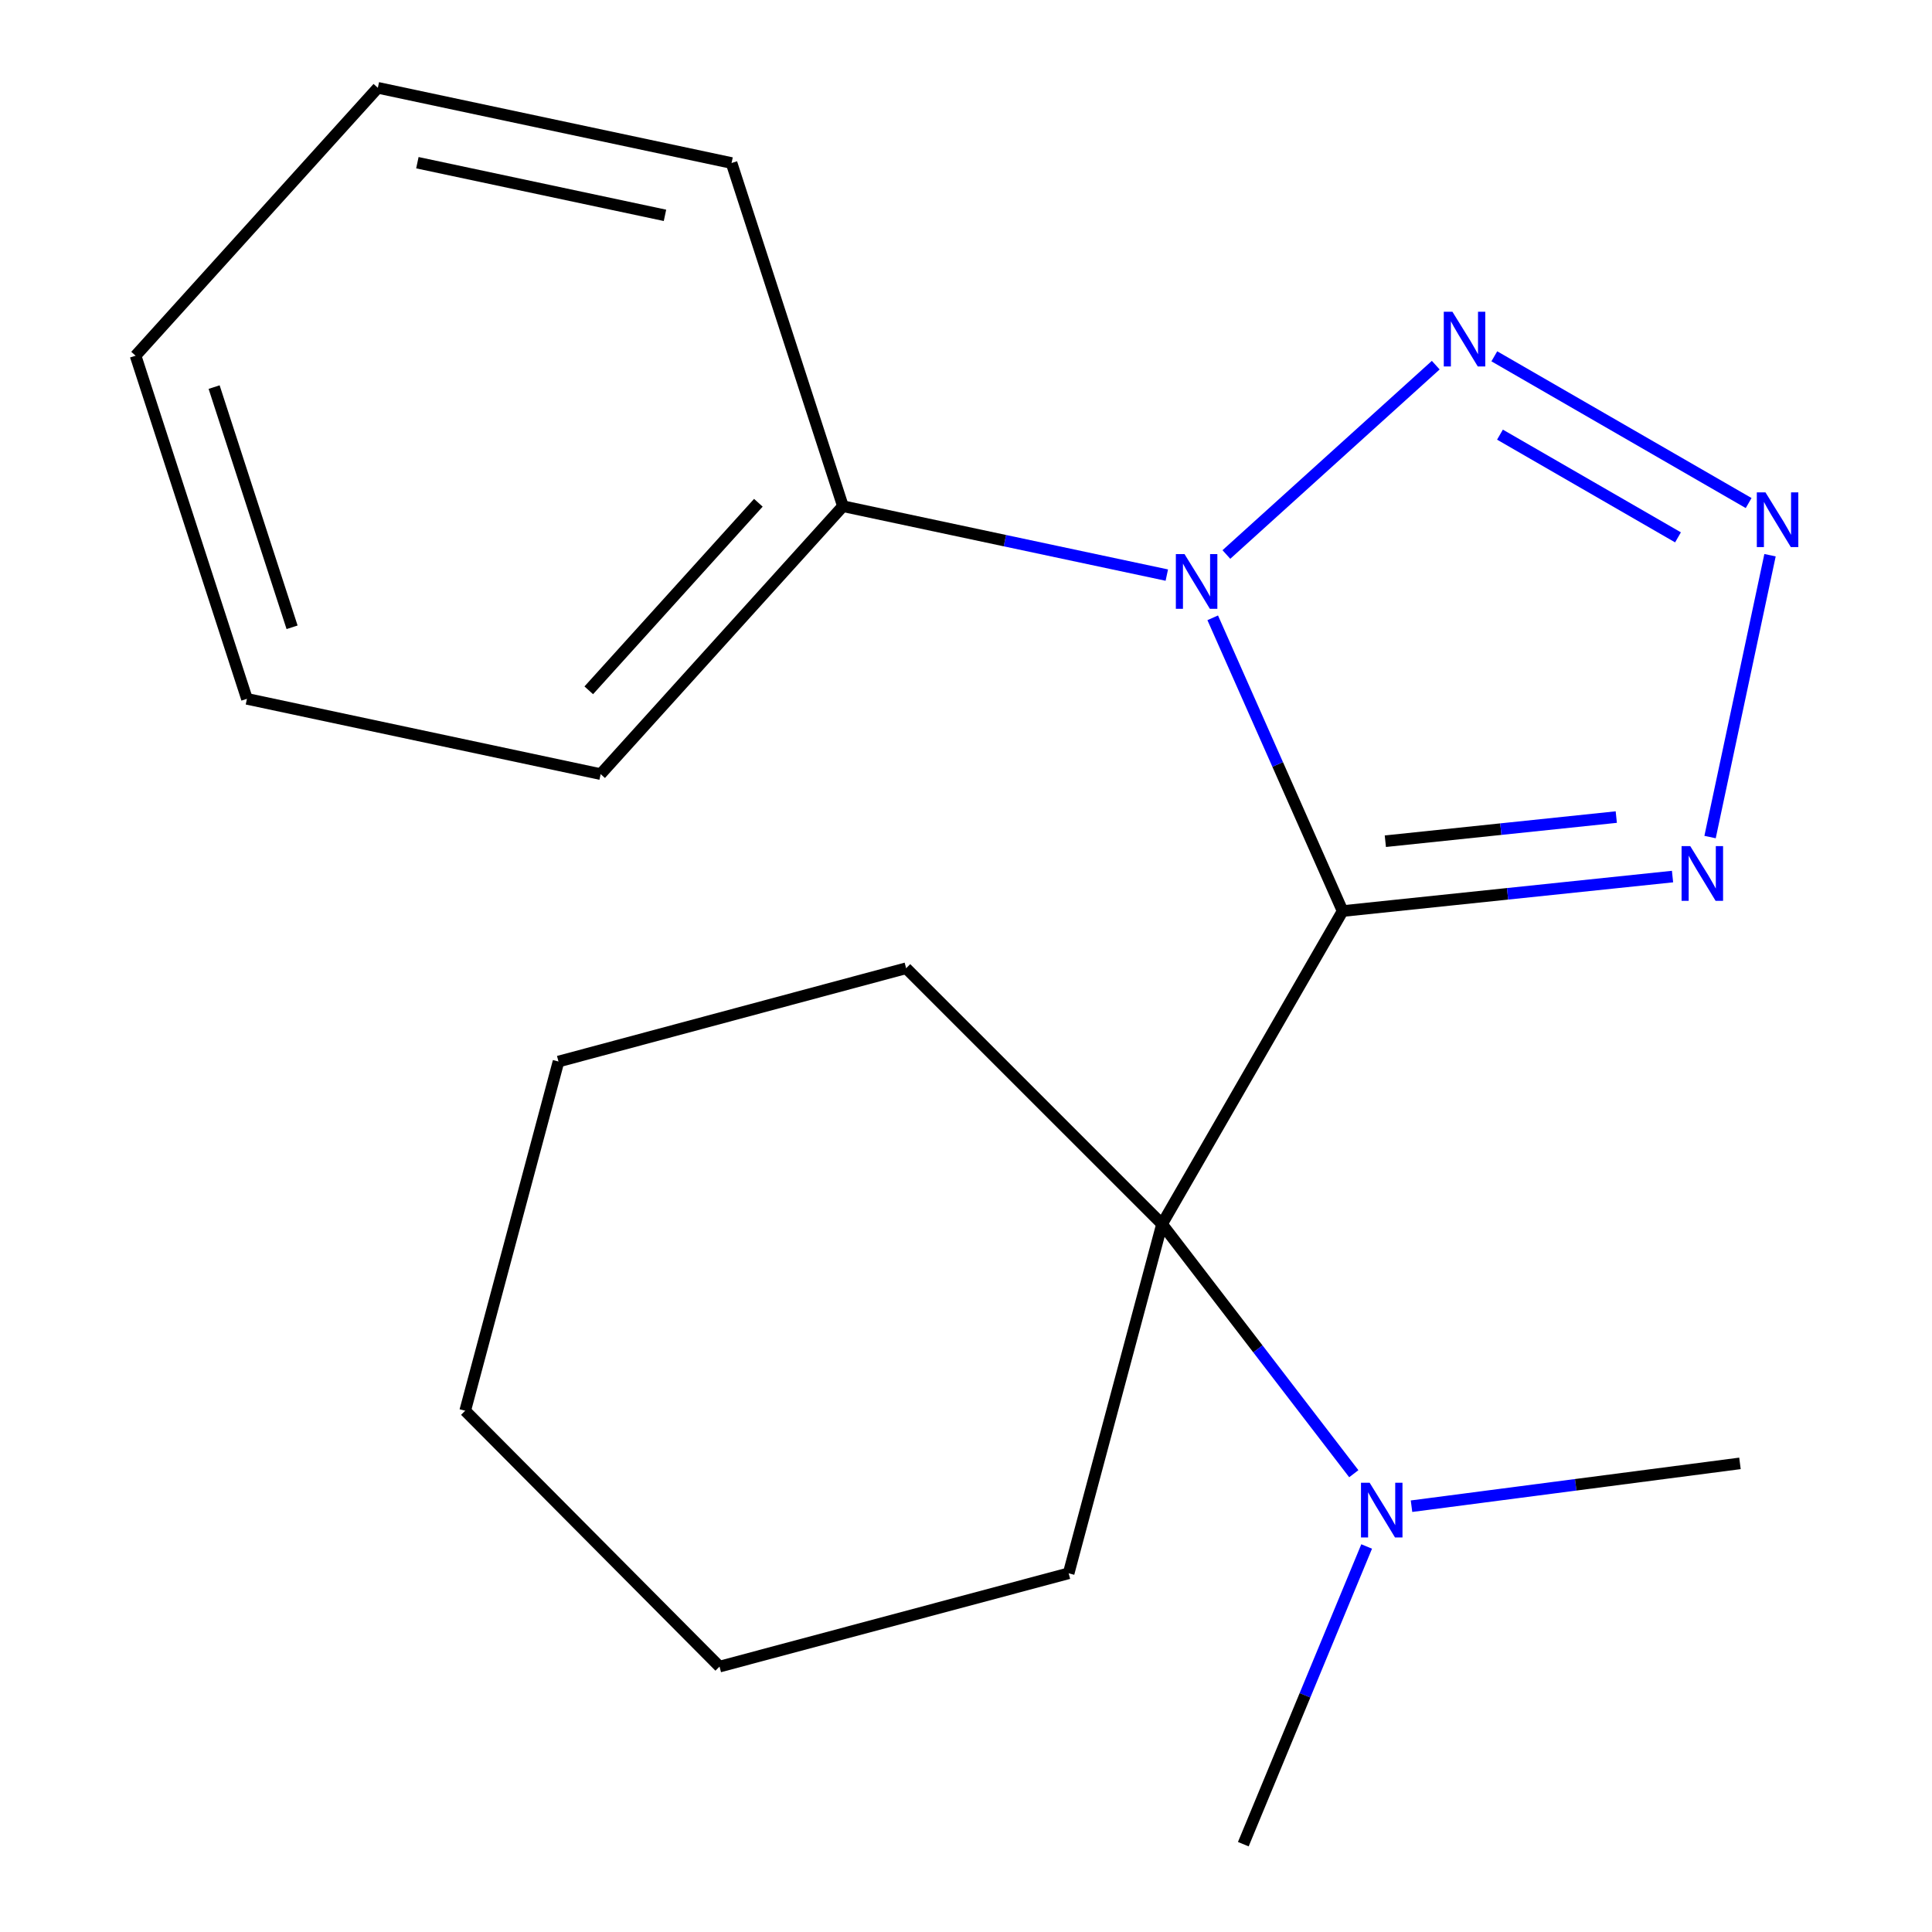 <?xml version='1.0' encoding='iso-8859-1'?>
<svg version='1.1' baseProfile='full'
              xmlns='http://www.w3.org/2000/svg'
                      xmlns:rdkit='http://www.rdkit.org/xml'
                      xmlns:xlink='http://www.w3.org/1999/xlink'
                  xml:space='preserve'
width='1000px' height='1000px' viewBox='0 0 1000 1000'>
<!-- END OF HEADER -->
<rect style='opacity:1.0;fill:#FFFFFF;stroke:none' width='1000' height='1000' x='0' y='0'> </rect>
<path class='bond-0' d='M 694.934,471.562 L 661.317,395.669' style='fill:none;fill-rule:evenodd;stroke:#000000;stroke-width:6px;stroke-linecap:butt;stroke-linejoin:miter;stroke-opacity:1' />
<path class='bond-0' d='M 661.317,395.669 L 627.699,319.776' style='fill:none;fill-rule:evenodd;stroke:#0000FF;stroke-width:6px;stroke-linecap:butt;stroke-linejoin:miter;stroke-opacity:1' />
<path class='bond-1' d='M 694.934,471.562 L 780.317,462.636' style='fill:none;fill-rule:evenodd;stroke:#000000;stroke-width:6px;stroke-linecap:butt;stroke-linejoin:miter;stroke-opacity:1' />
<path class='bond-1' d='M 780.317,462.636 L 865.7,453.71' style='fill:none;fill-rule:evenodd;stroke:#0000FF;stroke-width:6px;stroke-linecap:butt;stroke-linejoin:miter;stroke-opacity:1' />
<path class='bond-1' d='M 717.05,435.412 L 776.818,429.163' style='fill:none;fill-rule:evenodd;stroke:#000000;stroke-width:6px;stroke-linecap:butt;stroke-linejoin:miter;stroke-opacity:1' />
<path class='bond-1' d='M 776.818,429.163 L 836.586,422.915' style='fill:none;fill-rule:evenodd;stroke:#0000FF;stroke-width:6px;stroke-linecap:butt;stroke-linejoin:miter;stroke-opacity:1' />
<path class='bond-4' d='M 694.934,471.562 L 601.467,633.591' style='fill:none;fill-rule:evenodd;stroke:#000000;stroke-width:6px;stroke-linecap:butt;stroke-linejoin:miter;stroke-opacity:1' />
<path class='bond-2' d='M 634.775,287.01 L 743.142,189.001' style='fill:none;fill-rule:evenodd;stroke:#0000FF;stroke-width:6px;stroke-linecap:butt;stroke-linejoin:miter;stroke-opacity:1' />
<path class='bond-6' d='M 603.941,297.67 L 520.119,279.837' style='fill:none;fill-rule:evenodd;stroke:#0000FF;stroke-width:6px;stroke-linecap:butt;stroke-linejoin:miter;stroke-opacity:1' />
<path class='bond-6' d='M 520.119,279.837 L 436.297,262.004' style='fill:none;fill-rule:evenodd;stroke:#000000;stroke-width:6px;stroke-linecap:butt;stroke-linejoin:miter;stroke-opacity:1' />
<path class='bond-3' d='M 885.128,433.259 L 916.161,287.374' style='fill:none;fill-rule:evenodd;stroke:#0000FF;stroke-width:6px;stroke-linecap:butt;stroke-linejoin:miter;stroke-opacity:1' />
<path class='bond-19' d='M 773.454,184.425 L 905.094,260.378' style='fill:none;fill-rule:evenodd;stroke:#0000FF;stroke-width:6px;stroke-linecap:butt;stroke-linejoin:miter;stroke-opacity:1' />
<path class='bond-19' d='M 776.381,224.969 L 868.529,278.136' style='fill:none;fill-rule:evenodd;stroke:#0000FF;stroke-width:6px;stroke-linecap:butt;stroke-linejoin:miter;stroke-opacity:1' />
<path class='bond-5' d='M 601.467,633.591 L 651.094,698.19' style='fill:none;fill-rule:evenodd;stroke:#000000;stroke-width:6px;stroke-linecap:butt;stroke-linejoin:miter;stroke-opacity:1' />
<path class='bond-5' d='M 651.094,698.19 L 700.72,762.789' style='fill:none;fill-rule:evenodd;stroke:#0000FF;stroke-width:6px;stroke-linecap:butt;stroke-linejoin:miter;stroke-opacity:1' />
<path class='bond-7' d='M 601.467,633.591 L 469.017,501.159' style='fill:none;fill-rule:evenodd;stroke:#000000;stroke-width:6px;stroke-linecap:butt;stroke-linejoin:miter;stroke-opacity:1' />
<path class='bond-8' d='M 601.467,633.591 L 553.135,814.336' style='fill:none;fill-rule:evenodd;stroke:#000000;stroke-width:6px;stroke-linecap:butt;stroke-linejoin:miter;stroke-opacity:1' />
<path class='bond-9' d='M 707.378,800.455 L 675.457,877.5' style='fill:none;fill-rule:evenodd;stroke:#0000FF;stroke-width:6px;stroke-linecap:butt;stroke-linejoin:miter;stroke-opacity:1' />
<path class='bond-9' d='M 675.457,877.5 L 643.536,954.545' style='fill:none;fill-rule:evenodd;stroke:#000000;stroke-width:6px;stroke-linecap:butt;stroke-linejoin:miter;stroke-opacity:1' />
<path class='bond-10' d='M 730.598,779.606 L 815.6,768.523' style='fill:none;fill-rule:evenodd;stroke:#0000FF;stroke-width:6px;stroke-linecap:butt;stroke-linejoin:miter;stroke-opacity:1' />
<path class='bond-10' d='M 815.6,768.523 L 900.602,757.441' style='fill:none;fill-rule:evenodd;stroke:#000000;stroke-width:6px;stroke-linecap:butt;stroke-linejoin:miter;stroke-opacity:1' />
<path class='bond-11' d='M 436.297,262.004 L 310.896,400.681' style='fill:none;fill-rule:evenodd;stroke:#000000;stroke-width:6px;stroke-linecap:butt;stroke-linejoin:miter;stroke-opacity:1' />
<path class='bond-11' d='M 392.525,260.233 L 304.743,357.307' style='fill:none;fill-rule:evenodd;stroke:#000000;stroke-width:6px;stroke-linecap:butt;stroke-linejoin:miter;stroke-opacity:1' />
<path class='bond-12' d='M 436.297,262.004 L 378.654,84.382' style='fill:none;fill-rule:evenodd;stroke:#000000;stroke-width:6px;stroke-linecap:butt;stroke-linejoin:miter;stroke-opacity:1' />
<path class='bond-14' d='M 469.017,501.159 L 289.076,549.454' style='fill:none;fill-rule:evenodd;stroke:#000000;stroke-width:6px;stroke-linecap:butt;stroke-linejoin:miter;stroke-opacity:1' />
<path class='bond-13' d='M 553.135,814.336 L 372.428,862.63' style='fill:none;fill-rule:evenodd;stroke:#000000;stroke-width:6px;stroke-linecap:butt;stroke-linejoin:miter;stroke-opacity:1' />
<path class='bond-15' d='M 310.896,400.681 L 127.813,361.716' style='fill:none;fill-rule:evenodd;stroke:#000000;stroke-width:6px;stroke-linecap:butt;stroke-linejoin:miter;stroke-opacity:1' />
<path class='bond-16' d='M 378.654,84.382 L 195.572,45.455' style='fill:none;fill-rule:evenodd;stroke:#000000;stroke-width:6px;stroke-linecap:butt;stroke-linejoin:miter;stroke-opacity:1' />
<path class='bond-16' d='M 344.192,111.462 L 216.035,84.213' style='fill:none;fill-rule:evenodd;stroke:#000000;stroke-width:6px;stroke-linecap:butt;stroke-linejoin:miter;stroke-opacity:1' />
<path class='bond-18' d='M 372.428,862.63 L 240.781,730.199' style='fill:none;fill-rule:evenodd;stroke:#000000;stroke-width:6px;stroke-linecap:butt;stroke-linejoin:miter;stroke-opacity:1' />
<path class='bond-20' d='M 289.076,549.454 L 240.781,730.199' style='fill:none;fill-rule:evenodd;stroke:#000000;stroke-width:6px;stroke-linecap:butt;stroke-linejoin:miter;stroke-opacity:1' />
<path class='bond-21' d='M 127.813,361.716 L 70.17,184.112' style='fill:none;fill-rule:evenodd;stroke:#000000;stroke-width:6px;stroke-linecap:butt;stroke-linejoin:miter;stroke-opacity:1' />
<path class='bond-21' d='M 151.178,324.686 L 110.828,200.363' style='fill:none;fill-rule:evenodd;stroke:#000000;stroke-width:6px;stroke-linecap:butt;stroke-linejoin:miter;stroke-opacity:1' />
<path class='bond-17' d='M 195.572,45.455 L 70.17,184.112' style='fill:none;fill-rule:evenodd;stroke:#000000;stroke-width:6px;stroke-linecap:butt;stroke-linejoin:miter;stroke-opacity:1' />
<path  class='atom-1' d='M 613.1 286.791
L 622.38 301.791
Q 623.3 303.271, 624.78 305.951
Q 626.26 308.631, 626.34 308.791
L 626.34 286.791
L 630.1 286.791
L 630.1 315.111
L 626.22 315.111
L 616.26 298.711
Q 615.1 296.791, 613.86 294.591
Q 612.66 292.391, 612.3 291.711
L 612.3 315.111
L 608.62 315.111
L 608.62 286.791
L 613.1 286.791
' fill='#0000FF'/>
<path  class='atom-2' d='M 874.86 437.938
L 884.14 452.938
Q 885.06 454.418, 886.54 457.098
Q 888.02 459.778, 888.1 459.938
L 888.1 437.938
L 891.86 437.938
L 891.86 466.258
L 887.98 466.258
L 878.02 449.858
Q 876.86 447.938, 875.62 445.738
Q 874.42 443.538, 874.06 442.858
L 874.06 466.258
L 870.38 466.258
L 870.38 437.938
L 874.86 437.938
' fill='#0000FF'/>
<path  class='atom-3' d='M 751.777 161.37
L 761.057 176.37
Q 761.977 177.85, 763.457 180.53
Q 764.937 183.21, 765.017 183.37
L 765.017 161.37
L 768.777 161.37
L 768.777 189.69
L 764.897 189.69
L 754.937 173.29
Q 753.777 171.37, 752.537 169.17
Q 751.337 166.97, 750.977 166.29
L 750.977 189.69
L 747.297 189.69
L 747.297 161.37
L 751.777 161.37
' fill='#0000FF'/>
<path  class='atom-4' d='M 913.806 254.856
L 923.086 269.856
Q 924.006 271.336, 925.486 274.016
Q 926.966 276.696, 927.046 276.856
L 927.046 254.856
L 930.806 254.856
L 930.806 283.176
L 926.926 283.176
L 916.966 266.776
Q 915.806 264.856, 914.566 262.656
Q 913.366 260.456, 913.006 259.776
L 913.006 283.176
L 909.326 283.176
L 909.326 254.856
L 913.806 254.856
' fill='#0000FF'/>
<path  class='atom-6' d='M 708.923 767.456
L 718.203 782.456
Q 719.123 783.936, 720.603 786.616
Q 722.083 789.296, 722.163 789.456
L 722.163 767.456
L 725.923 767.456
L 725.923 795.776
L 722.043 795.776
L 712.083 779.376
Q 710.923 777.456, 709.683 775.256
Q 708.483 773.056, 708.123 772.376
L 708.123 795.776
L 704.443 795.776
L 704.443 767.456
L 708.923 767.456
' fill='#0000FF'/>
</svg>
